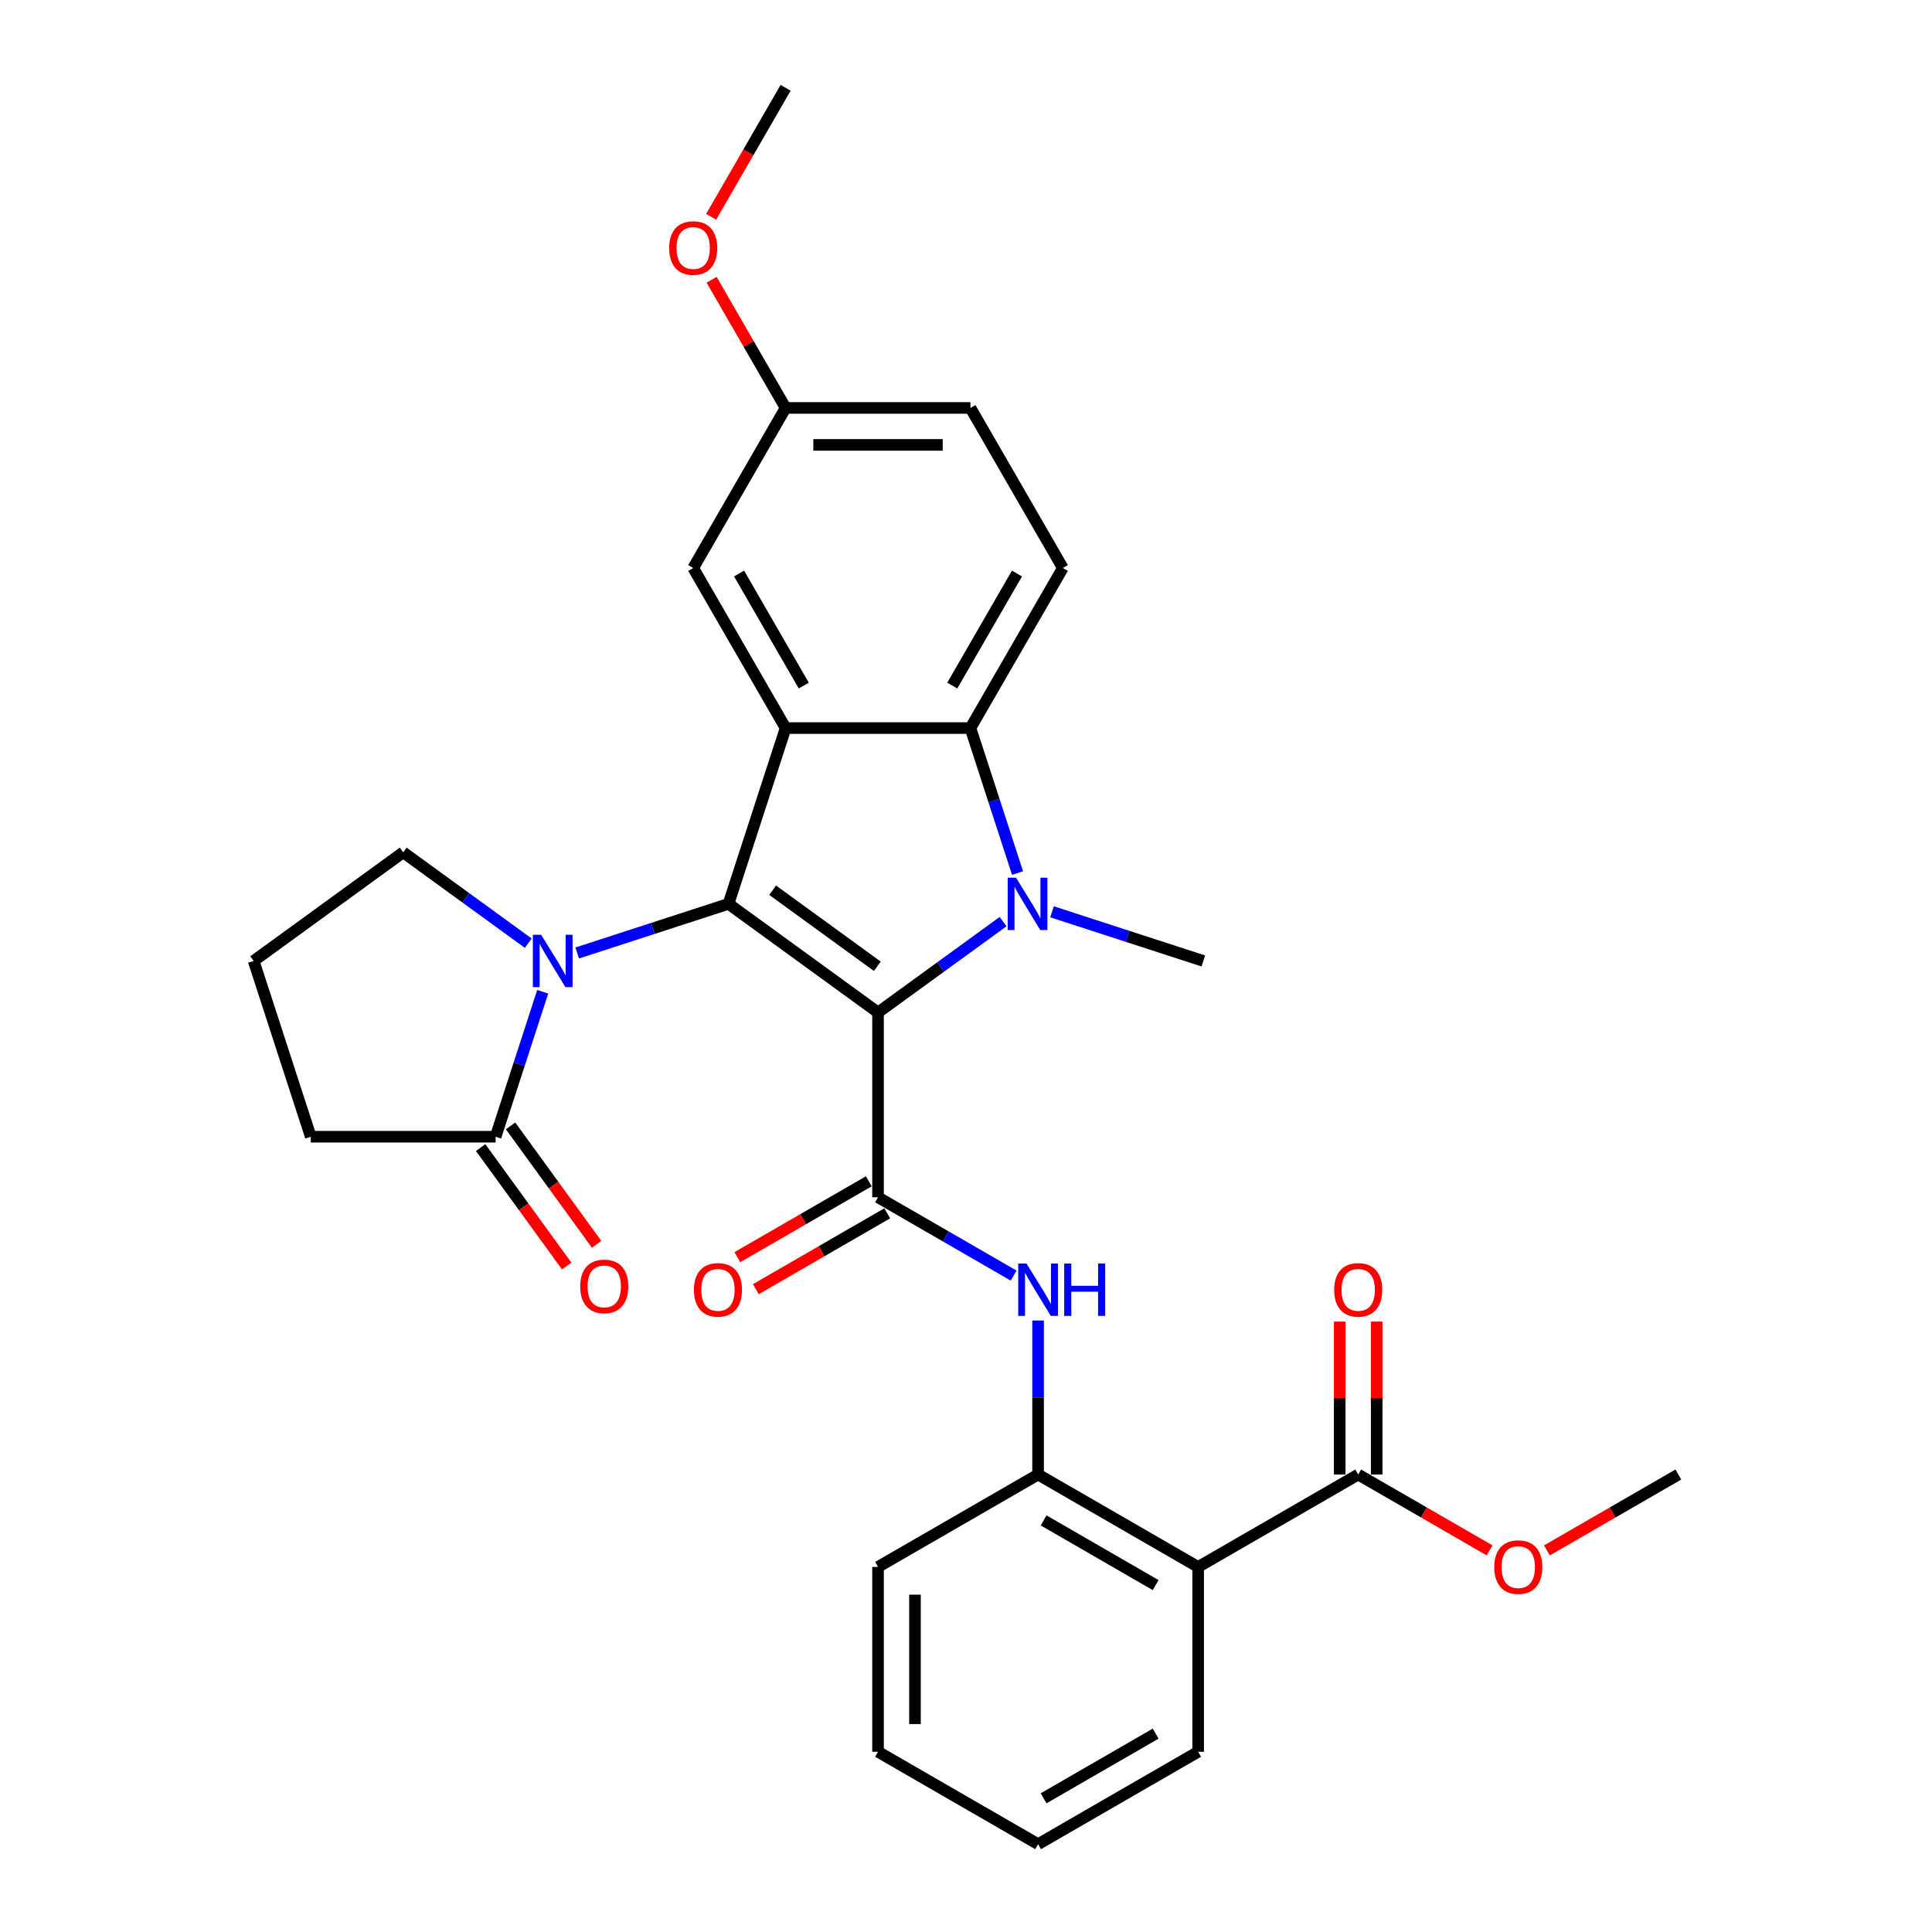 <?xml version='1.0' encoding='iso-8859-1'?>
<svg version='1.1' baseProfile='full'
              xmlns='http://www.w3.org/2000/svg'
                      xmlns:rdkit='http://www.rdkit.org/xml'
                      xmlns:xlink='http://www.w3.org/1999/xlink'
                  xml:space='preserve'
width='1000px' height='1000px' viewBox='0 0 1000 1000'>
<!-- END OF HEADER -->
<rect style='opacity:1.0;fill:#FFFFFF;stroke:none' width='1000' height='1000' x='0' y='0'> </rect>
<path class='bond-0' d='M 454.463,524.057 L 377.069,467.827' style='fill:none;fill-rule:evenodd;stroke:#000000;stroke-width:6px;stroke-linecap:butt;stroke-linejoin:miter;stroke-opacity:1' />
<path class='bond-0' d='M 454.1,500.144 L 399.924,460.783' style='fill:none;fill-rule:evenodd;stroke:#000000;stroke-width:6px;stroke-linecap:butt;stroke-linejoin:miter;stroke-opacity:1' />
<path class='bond-1' d='M 454.463,524.057 L 486.827,500.543' style='fill:none;fill-rule:evenodd;stroke:#000000;stroke-width:6px;stroke-linecap:butt;stroke-linejoin:miter;stroke-opacity:1' />
<path class='bond-1' d='M 486.827,500.543 L 519.191,477.029' style='fill:none;fill-rule:evenodd;stroke:#0000FF;stroke-width:6px;stroke-linecap:butt;stroke-linejoin:miter;stroke-opacity:1' />
<path class='bond-3' d='M 454.463,524.057 L 454.463,619.721' style='fill:none;fill-rule:evenodd;stroke:#000000;stroke-width:6px;stroke-linecap:butt;stroke-linejoin:miter;stroke-opacity:1' />
<path class='bond-2' d='M 377.069,467.827 L 406.631,376.845' style='fill:none;fill-rule:evenodd;stroke:#000000;stroke-width:6px;stroke-linecap:butt;stroke-linejoin:miter;stroke-opacity:1' />
<path class='bond-4' d='M 377.069,467.827 L 337.911,480.55' style='fill:none;fill-rule:evenodd;stroke:#000000;stroke-width:6px;stroke-linecap:butt;stroke-linejoin:miter;stroke-opacity:1' />
<path class='bond-4' d='M 337.911,480.55 L 298.753,493.273' style='fill:none;fill-rule:evenodd;stroke:#0000FF;stroke-width:6px;stroke-linecap:butt;stroke-linejoin:miter;stroke-opacity:1' />
<path class='bond-5' d='M 526.678,451.889 L 514.487,414.367' style='fill:none;fill-rule:evenodd;stroke:#0000FF;stroke-width:6px;stroke-linecap:butt;stroke-linejoin:miter;stroke-opacity:1' />
<path class='bond-5' d='M 514.487,414.367 L 502.295,376.845' style='fill:none;fill-rule:evenodd;stroke:#000000;stroke-width:6px;stroke-linecap:butt;stroke-linejoin:miter;stroke-opacity:1' />
<path class='bond-16' d='M 544.523,471.942 L 583.681,484.665' style='fill:none;fill-rule:evenodd;stroke:#0000FF;stroke-width:6px;stroke-linecap:butt;stroke-linejoin:miter;stroke-opacity:1' />
<path class='bond-16' d='M 583.681,484.665 L 622.839,497.389' style='fill:none;fill-rule:evenodd;stroke:#000000;stroke-width:6px;stroke-linecap:butt;stroke-linejoin:miter;stroke-opacity:1' />
<path class='bond-12' d='M 406.631,376.845 L 358.799,293.997' style='fill:none;fill-rule:evenodd;stroke:#000000;stroke-width:6px;stroke-linecap:butt;stroke-linejoin:miter;stroke-opacity:1' />
<path class='bond-12' d='M 416.026,354.851 L 382.543,296.858' style='fill:none;fill-rule:evenodd;stroke:#000000;stroke-width:6px;stroke-linecap:butt;stroke-linejoin:miter;stroke-opacity:1' />
<path class='bond-30' d='M 406.631,376.845 L 502.295,376.845' style='fill:none;fill-rule:evenodd;stroke:#000000;stroke-width:6px;stroke-linecap:butt;stroke-linejoin:miter;stroke-opacity:1' />
<path class='bond-7' d='M 454.463,619.721 L 489.554,639.981' style='fill:none;fill-rule:evenodd;stroke:#000000;stroke-width:6px;stroke-linecap:butt;stroke-linejoin:miter;stroke-opacity:1' />
<path class='bond-7' d='M 489.554,639.981 L 524.645,660.24' style='fill:none;fill-rule:evenodd;stroke:#0000FF;stroke-width:6px;stroke-linecap:butt;stroke-linejoin:miter;stroke-opacity:1' />
<path class='bond-13' d='M 449.68,611.436 L 415.67,631.072' style='fill:none;fill-rule:evenodd;stroke:#000000;stroke-width:6px;stroke-linecap:butt;stroke-linejoin:miter;stroke-opacity:1' />
<path class='bond-13' d='M 415.67,631.072 L 381.66,650.707' style='fill:none;fill-rule:evenodd;stroke:#FF0000;stroke-width:6px;stroke-linecap:butt;stroke-linejoin:miter;stroke-opacity:1' />
<path class='bond-13' d='M 459.246,628.006 L 425.236,647.641' style='fill:none;fill-rule:evenodd;stroke:#000000;stroke-width:6px;stroke-linecap:butt;stroke-linejoin:miter;stroke-opacity:1' />
<path class='bond-13' d='M 425.236,647.641 L 391.227,667.277' style='fill:none;fill-rule:evenodd;stroke:#FF0000;stroke-width:6px;stroke-linecap:butt;stroke-linejoin:miter;stroke-opacity:1' />
<path class='bond-8' d='M 280.909,513.326 L 268.717,550.849' style='fill:none;fill-rule:evenodd;stroke:#0000FF;stroke-width:6px;stroke-linecap:butt;stroke-linejoin:miter;stroke-opacity:1' />
<path class='bond-8' d='M 268.717,550.849 L 256.525,588.371' style='fill:none;fill-rule:evenodd;stroke:#000000;stroke-width:6px;stroke-linecap:butt;stroke-linejoin:miter;stroke-opacity:1' />
<path class='bond-18' d='M 273.421,488.186 L 241.057,464.673' style='fill:none;fill-rule:evenodd;stroke:#0000FF;stroke-width:6px;stroke-linecap:butt;stroke-linejoin:miter;stroke-opacity:1' />
<path class='bond-18' d='M 241.057,464.673 L 208.693,441.159' style='fill:none;fill-rule:evenodd;stroke:#000000;stroke-width:6px;stroke-linecap:butt;stroke-linejoin:miter;stroke-opacity:1' />
<path class='bond-11' d='M 502.295,376.845 L 550.127,293.997' style='fill:none;fill-rule:evenodd;stroke:#000000;stroke-width:6px;stroke-linecap:butt;stroke-linejoin:miter;stroke-opacity:1' />
<path class='bond-11' d='M 492.9,354.851 L 526.383,296.858' style='fill:none;fill-rule:evenodd;stroke:#000000;stroke-width:6px;stroke-linecap:butt;stroke-linejoin:miter;stroke-opacity:1' />
<path class='bond-6' d='M 620.158,811.049 L 537.311,763.217' style='fill:none;fill-rule:evenodd;stroke:#000000;stroke-width:6px;stroke-linecap:butt;stroke-linejoin:miter;stroke-opacity:1' />
<path class='bond-6' d='M 598.165,820.444 L 540.171,786.961' style='fill:none;fill-rule:evenodd;stroke:#000000;stroke-width:6px;stroke-linecap:butt;stroke-linejoin:miter;stroke-opacity:1' />
<path class='bond-10' d='M 620.158,811.049 L 703.006,763.217' style='fill:none;fill-rule:evenodd;stroke:#000000;stroke-width:6px;stroke-linecap:butt;stroke-linejoin:miter;stroke-opacity:1' />
<path class='bond-21' d='M 620.158,811.049 L 620.158,906.713' style='fill:none;fill-rule:evenodd;stroke:#000000;stroke-width:6px;stroke-linecap:butt;stroke-linejoin:miter;stroke-opacity:1' />
<path class='bond-9' d='M 537.311,683.491 L 537.311,723.354' style='fill:none;fill-rule:evenodd;stroke:#0000FF;stroke-width:6px;stroke-linecap:butt;stroke-linejoin:miter;stroke-opacity:1' />
<path class='bond-9' d='M 537.311,723.354 L 537.311,763.217' style='fill:none;fill-rule:evenodd;stroke:#000000;stroke-width:6px;stroke-linecap:butt;stroke-linejoin:miter;stroke-opacity:1' />
<path class='bond-14' d='M 248.786,593.994 L 271.055,624.645' style='fill:none;fill-rule:evenodd;stroke:#000000;stroke-width:6px;stroke-linecap:butt;stroke-linejoin:miter;stroke-opacity:1' />
<path class='bond-14' d='M 271.055,624.645 L 293.325,655.297' style='fill:none;fill-rule:evenodd;stroke:#FF0000;stroke-width:6px;stroke-linecap:butt;stroke-linejoin:miter;stroke-opacity:1' />
<path class='bond-14' d='M 264.265,582.748 L 286.534,613.399' style='fill:none;fill-rule:evenodd;stroke:#000000;stroke-width:6px;stroke-linecap:butt;stroke-linejoin:miter;stroke-opacity:1' />
<path class='bond-14' d='M 286.534,613.399 L 308.804,644.051' style='fill:none;fill-rule:evenodd;stroke:#FF0000;stroke-width:6px;stroke-linecap:butt;stroke-linejoin:miter;stroke-opacity:1' />
<path class='bond-22' d='M 256.525,588.371 L 160.861,588.371' style='fill:none;fill-rule:evenodd;stroke:#000000;stroke-width:6px;stroke-linecap:butt;stroke-linejoin:miter;stroke-opacity:1' />
<path class='bond-24' d='M 537.311,763.217 L 454.463,811.049' style='fill:none;fill-rule:evenodd;stroke:#000000;stroke-width:6px;stroke-linecap:butt;stroke-linejoin:miter;stroke-opacity:1' />
<path class='bond-15' d='M 712.572,763.217 L 712.572,723.641' style='fill:none;fill-rule:evenodd;stroke:#000000;stroke-width:6px;stroke-linecap:butt;stroke-linejoin:miter;stroke-opacity:1' />
<path class='bond-15' d='M 712.572,723.641 L 712.572,684.065' style='fill:none;fill-rule:evenodd;stroke:#FF0000;stroke-width:6px;stroke-linecap:butt;stroke-linejoin:miter;stroke-opacity:1' />
<path class='bond-15' d='M 693.439,763.217 L 693.439,723.641' style='fill:none;fill-rule:evenodd;stroke:#000000;stroke-width:6px;stroke-linecap:butt;stroke-linejoin:miter;stroke-opacity:1' />
<path class='bond-15' d='M 693.439,723.641 L 693.439,684.065' style='fill:none;fill-rule:evenodd;stroke:#FF0000;stroke-width:6px;stroke-linecap:butt;stroke-linejoin:miter;stroke-opacity:1' />
<path class='bond-20' d='M 703.006,763.217 L 737.015,782.853' style='fill:none;fill-rule:evenodd;stroke:#000000;stroke-width:6px;stroke-linecap:butt;stroke-linejoin:miter;stroke-opacity:1' />
<path class='bond-20' d='M 737.015,782.853 L 771.025,802.488' style='fill:none;fill-rule:evenodd;stroke:#FF0000;stroke-width:6px;stroke-linecap:butt;stroke-linejoin:miter;stroke-opacity:1' />
<path class='bond-19' d='M 550.127,293.997 L 502.295,211.15' style='fill:none;fill-rule:evenodd;stroke:#000000;stroke-width:6px;stroke-linecap:butt;stroke-linejoin:miter;stroke-opacity:1' />
<path class='bond-17' d='M 358.799,293.997 L 406.631,211.15' style='fill:none;fill-rule:evenodd;stroke:#000000;stroke-width:6px;stroke-linecap:butt;stroke-linejoin:miter;stroke-opacity:1' />
<path class='bond-23' d='M 406.631,211.15 L 387.481,177.982' style='fill:none;fill-rule:evenodd;stroke:#000000;stroke-width:6px;stroke-linecap:butt;stroke-linejoin:miter;stroke-opacity:1' />
<path class='bond-23' d='M 387.481,177.982 L 368.332,144.814' style='fill:none;fill-rule:evenodd;stroke:#FF0000;stroke-width:6px;stroke-linecap:butt;stroke-linejoin:miter;stroke-opacity:1' />
<path class='bond-31' d='M 406.631,211.15 L 502.295,211.15' style='fill:none;fill-rule:evenodd;stroke:#000000;stroke-width:6px;stroke-linecap:butt;stroke-linejoin:miter;stroke-opacity:1' />
<path class='bond-31' d='M 420.98,230.283 L 487.945,230.283' style='fill:none;fill-rule:evenodd;stroke:#000000;stroke-width:6px;stroke-linecap:butt;stroke-linejoin:miter;stroke-opacity:1' />
<path class='bond-25' d='M 208.693,441.159 L 131.299,497.389' style='fill:none;fill-rule:evenodd;stroke:#000000;stroke-width:6px;stroke-linecap:butt;stroke-linejoin:miter;stroke-opacity:1' />
<path class='bond-26' d='M 800.681,802.488 L 834.691,782.853' style='fill:none;fill-rule:evenodd;stroke:#FF0000;stroke-width:6px;stroke-linecap:butt;stroke-linejoin:miter;stroke-opacity:1' />
<path class='bond-26' d='M 834.691,782.853 L 868.701,763.217' style='fill:none;fill-rule:evenodd;stroke:#000000;stroke-width:6px;stroke-linecap:butt;stroke-linejoin:miter;stroke-opacity:1' />
<path class='bond-33' d='M 620.158,906.713 L 537.311,954.545' style='fill:none;fill-rule:evenodd;stroke:#000000;stroke-width:6px;stroke-linecap:butt;stroke-linejoin:miter;stroke-opacity:1' />
<path class='bond-33' d='M 598.165,897.319 L 540.171,930.801' style='fill:none;fill-rule:evenodd;stroke:#000000;stroke-width:6px;stroke-linecap:butt;stroke-linejoin:miter;stroke-opacity:1' />
<path class='bond-32' d='M 160.861,588.371 L 131.299,497.389' style='fill:none;fill-rule:evenodd;stroke:#000000;stroke-width:6px;stroke-linecap:butt;stroke-linejoin:miter;stroke-opacity:1' />
<path class='bond-27' d='M 368.089,112.211 L 387.36,78.833' style='fill:none;fill-rule:evenodd;stroke:#FF0000;stroke-width:6px;stroke-linecap:butt;stroke-linejoin:miter;stroke-opacity:1' />
<path class='bond-27' d='M 387.36,78.833 L 406.631,45.455' style='fill:none;fill-rule:evenodd;stroke:#000000;stroke-width:6px;stroke-linecap:butt;stroke-linejoin:miter;stroke-opacity:1' />
<path class='bond-29' d='M 454.463,811.049 L 454.463,906.713' style='fill:none;fill-rule:evenodd;stroke:#000000;stroke-width:6px;stroke-linecap:butt;stroke-linejoin:miter;stroke-opacity:1' />
<path class='bond-29' d='M 473.596,825.399 L 473.596,892.364' style='fill:none;fill-rule:evenodd;stroke:#000000;stroke-width:6px;stroke-linecap:butt;stroke-linejoin:miter;stroke-opacity:1' />
<path class='bond-28' d='M 537.311,954.545 L 454.463,906.713' style='fill:none;fill-rule:evenodd;stroke:#000000;stroke-width:6px;stroke-linecap:butt;stroke-linejoin:miter;stroke-opacity:1' />
<path  class='atom-2' d='M 525.868 454.281
L 534.746 468.63
Q 535.626 470.046, 537.042 472.61
Q 538.458 475.174, 538.534 475.327
L 538.534 454.281
L 542.131 454.281
L 542.131 481.373
L 538.419 481.373
L 528.891 465.684
Q 527.782 463.847, 526.595 461.743
Q 525.447 459.638, 525.103 458.987
L 525.103 481.373
L 521.583 481.373
L 521.583 454.281
L 525.868 454.281
' fill='#0000FF'/>
<path  class='atom-5' d='M 280.098 483.843
L 288.976 498.192
Q 289.856 499.608, 291.272 502.172
Q 292.688 504.736, 292.764 504.889
L 292.764 483.843
L 296.361 483.843
L 296.361 510.935
L 292.65 510.935
L 283.121 495.246
Q 282.012 493.409, 280.825 491.304
Q 279.678 489.2, 279.333 488.549
L 279.333 510.935
L 275.813 510.935
L 275.813 483.843
L 280.098 483.843
' fill='#0000FF'/>
<path  class='atom-8' d='M 531.322 654.007
L 540.2 668.357
Q 541.08 669.772, 542.496 672.336
Q 543.911 674.9, 543.988 675.053
L 543.988 654.007
L 547.585 654.007
L 547.585 681.099
L 543.873 681.099
L 534.345 665.41
Q 533.235 663.573, 532.049 661.469
Q 530.901 659.364, 530.557 658.714
L 530.557 681.099
L 527.036 681.099
L 527.036 654.007
L 531.322 654.007
' fill='#0000FF'/>
<path  class='atom-8' d='M 550.837 654.007
L 554.511 654.007
L 554.511 665.525
L 568.363 665.525
L 568.363 654.007
L 572.037 654.007
L 572.037 681.099
L 568.363 681.099
L 568.363 668.586
L 554.511 668.586
L 554.511 681.099
L 550.837 681.099
L 550.837 654.007
' fill='#0000FF'/>
<path  class='atom-14' d='M 359.179 667.63
Q 359.179 661.124, 362.393 657.489
Q 365.608 653.854, 371.615 653.854
Q 377.623 653.854, 380.837 657.489
Q 384.052 661.124, 384.052 667.63
Q 384.052 674.211, 380.799 677.961
Q 377.547 681.673, 371.615 681.673
Q 365.646 681.673, 362.393 677.961
Q 359.179 674.25, 359.179 667.63
M 371.615 678.612
Q 375.748 678.612, 377.967 675.857
Q 380.225 673.063, 380.225 667.63
Q 380.225 662.311, 377.967 659.632
Q 375.748 656.915, 371.615 656.915
Q 367.483 656.915, 365.225 659.594
Q 363.006 662.272, 363.006 667.63
Q 363.006 673.102, 365.225 675.857
Q 367.483 678.612, 371.615 678.612
' fill='#FF0000'/>
<path  class='atom-15' d='M 300.319 665.841
Q 300.319 659.336, 303.533 655.701
Q 306.747 652.066, 312.755 652.066
Q 318.763 652.066, 321.977 655.701
Q 325.191 659.336, 325.191 665.841
Q 325.191 672.423, 321.939 676.173
Q 318.686 679.885, 312.755 679.885
Q 306.786 679.885, 303.533 676.173
Q 300.319 672.461, 300.319 665.841
M 312.755 676.823
Q 316.888 676.823, 319.107 674.068
Q 321.365 671.275, 321.365 665.841
Q 321.365 660.522, 319.107 657.844
Q 316.888 655.127, 312.755 655.127
Q 308.622 655.127, 306.365 657.805
Q 304.145 660.484, 304.145 665.841
Q 304.145 671.313, 306.365 674.068
Q 308.622 676.823, 312.755 676.823
' fill='#FF0000'/>
<path  class='atom-16' d='M 690.569 667.63
Q 690.569 661.124, 693.784 657.489
Q 696.998 653.854, 703.006 653.854
Q 709.013 653.854, 712.228 657.489
Q 715.442 661.124, 715.442 667.63
Q 715.442 674.211, 712.189 677.961
Q 708.937 681.673, 703.006 681.673
Q 697.036 681.673, 693.784 677.961
Q 690.569 674.25, 690.569 667.63
M 703.006 678.612
Q 707.138 678.612, 709.358 675.857
Q 711.615 673.063, 711.615 667.63
Q 711.615 662.311, 709.358 659.632
Q 707.138 656.915, 703.006 656.915
Q 698.873 656.915, 696.615 659.594
Q 694.396 662.272, 694.396 667.63
Q 694.396 673.102, 696.615 675.857
Q 698.873 678.612, 703.006 678.612
' fill='#FF0000'/>
<path  class='atom-21' d='M 773.417 811.126
Q 773.417 804.621, 776.631 800.985
Q 779.846 797.35, 785.853 797.35
Q 791.861 797.35, 795.075 800.985
Q 798.29 804.621, 798.29 811.126
Q 798.29 817.707, 795.037 821.458
Q 791.784 825.169, 785.853 825.169
Q 779.884 825.169, 776.631 821.458
Q 773.417 817.746, 773.417 811.126
M 785.853 822.108
Q 789.986 822.108, 792.205 819.353
Q 794.463 816.559, 794.463 811.126
Q 794.463 805.807, 792.205 803.128
Q 789.986 800.411, 785.853 800.411
Q 781.721 800.411, 779.463 803.09
Q 777.243 805.769, 777.243 811.126
Q 777.243 816.598, 779.463 819.353
Q 781.721 822.108, 785.853 822.108
' fill='#FF0000'/>
<path  class='atom-24' d='M 346.362 128.379
Q 346.362 121.873, 349.577 118.238
Q 352.791 114.603, 358.799 114.603
Q 364.807 114.603, 368.021 118.238
Q 371.235 121.873, 371.235 128.379
Q 371.235 134.96, 367.983 138.71
Q 364.73 142.422, 358.799 142.422
Q 352.829 142.422, 349.577 138.71
Q 346.362 134.999, 346.362 128.379
M 358.799 139.361
Q 362.931 139.361, 365.151 136.606
Q 367.409 133.812, 367.409 128.379
Q 367.409 123.06, 365.151 120.381
Q 362.931 117.664, 358.799 117.664
Q 354.666 117.664, 352.408 120.343
Q 350.189 123.021, 350.189 128.379
Q 350.189 133.851, 352.408 136.606
Q 354.666 139.361, 358.799 139.361
' fill='#FF0000'/>
</svg>
